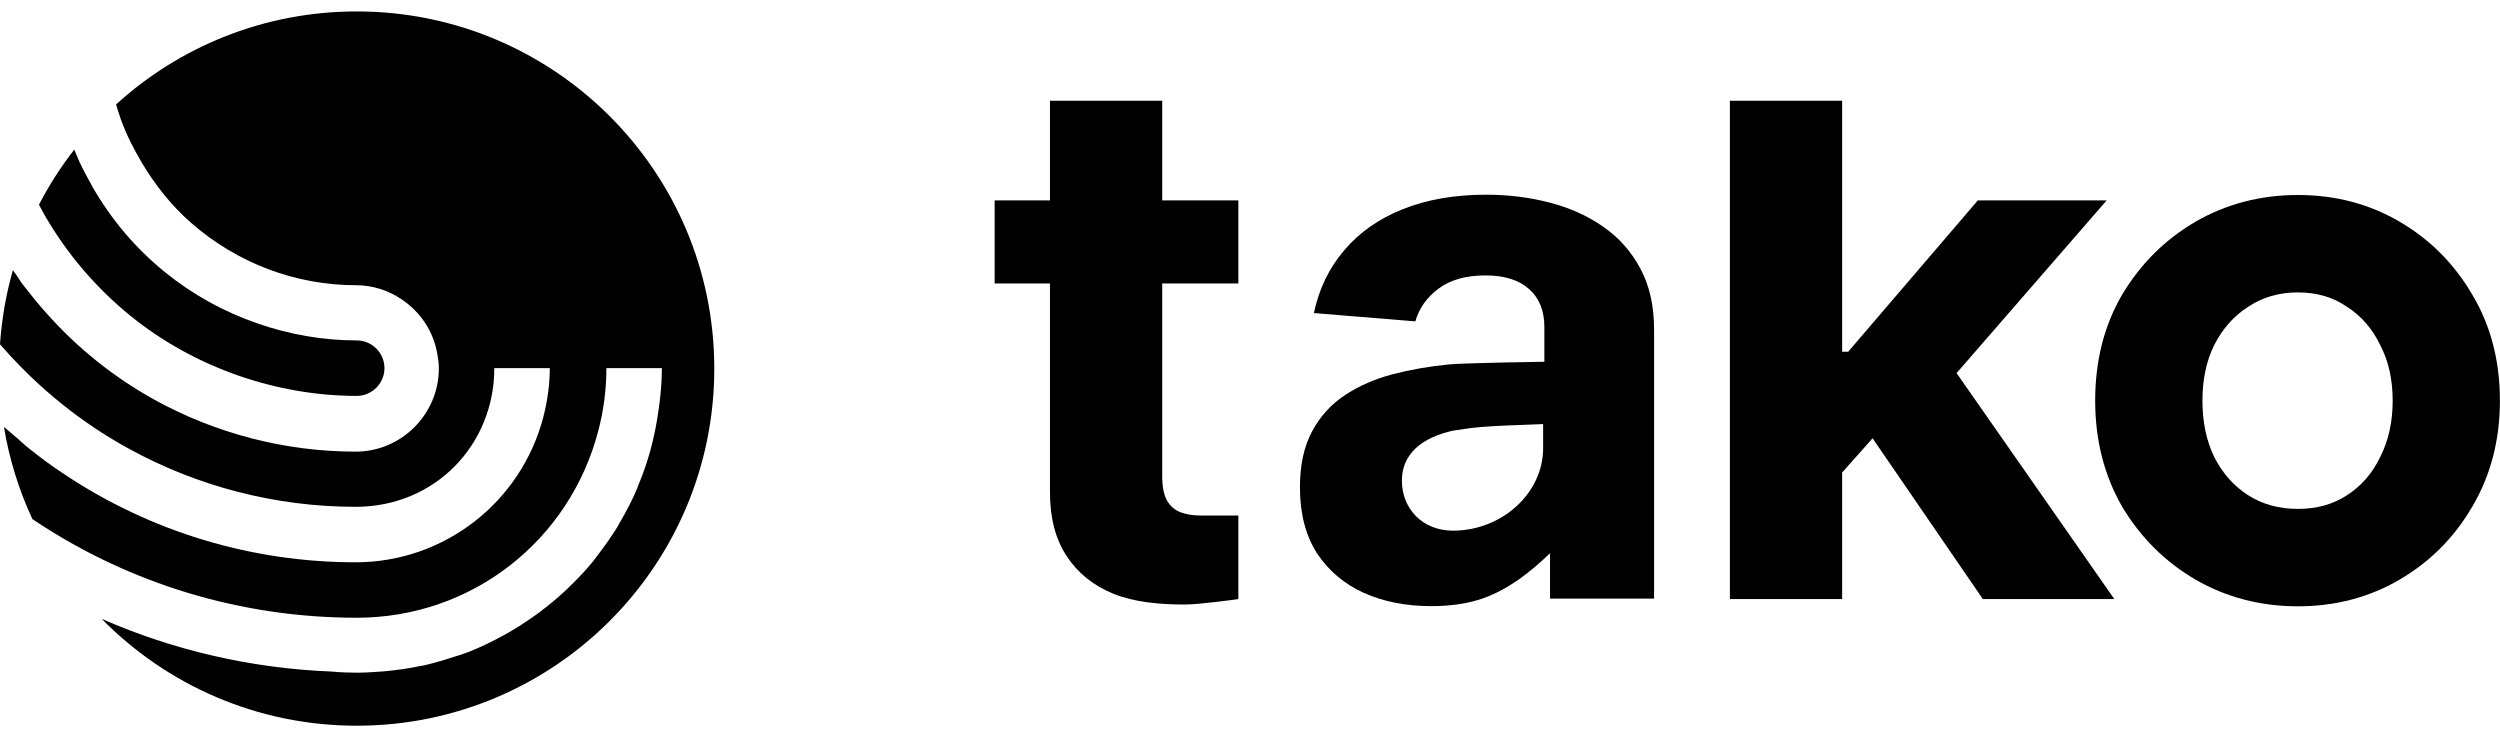 <svg width="84" height="25" viewBox="0 0 84 25" fill="none" xmlns="http://www.w3.org/2000/svg">
<g clip-path="url(#clip0_1784_356)">
<path d="M3.901 3.508C6.035 1.567 8.872 0.384 11.986 0.384C18.621 0.384 24 5.756 24 12.384C24 19.011 18.621 24.384 11.986 24.384C8.631 24.384 5.596 23.01 3.417 20.794C5.837 21.853 8.439 22.456 11.138 22.564C11.445 22.592 11.725 22.602 11.995 22.602C12.266 22.602 12.536 22.583 12.806 22.564C12.825 22.564 12.844 22.562 12.862 22.56C12.881 22.557 12.899 22.555 12.918 22.555C13.319 22.518 13.729 22.462 14.12 22.378C14.204 22.369 14.279 22.35 14.354 22.331C14.698 22.247 15.034 22.145 15.37 22.033C15.472 22.005 15.575 21.968 15.677 21.931C16.003 21.809 16.32 21.66 16.628 21.502C16.684 21.469 16.74 21.441 16.796 21.413C16.852 21.385 16.907 21.358 16.963 21.325C17.262 21.157 17.56 20.971 17.84 20.775C17.878 20.747 17.916 20.721 17.953 20.695C18.017 20.651 18.079 20.608 18.138 20.561C18.427 20.346 18.697 20.123 18.958 19.881C19.033 19.815 19.107 19.741 19.182 19.666C19.452 19.405 19.704 19.135 19.946 18.837C19.969 18.804 19.993 18.774 20.016 18.744C20.039 18.713 20.062 18.683 20.086 18.65C20.328 18.334 20.561 18.007 20.776 17.653C20.78 17.644 20.785 17.635 20.789 17.625C20.804 17.594 20.82 17.56 20.841 17.532C21.055 17.159 21.26 16.777 21.428 16.367V16.349C21.773 15.547 21.997 14.699 22.118 13.842C22.192 13.357 22.239 12.864 22.239 12.37H20.375C20.375 13.05 20.291 13.758 20.105 14.466C19.144 18.166 15.854 20.756 11.986 20.756C8.118 20.756 4.371 19.629 1.155 17.486L1.088 17.44C0.637 16.471 0.311 15.432 0.132 14.343C0.245 14.442 0.359 14.539 0.473 14.635C0.52 14.675 0.568 14.715 0.615 14.755C0.663 14.796 0.709 14.838 0.755 14.88C0.826 14.943 0.896 15.007 0.969 15.063C1.351 15.37 1.742 15.659 2.153 15.929C5.061 17.868 8.453 18.893 11.949 18.893C14.922 18.893 17.513 16.88 18.259 14C18.399 13.451 18.473 12.901 18.473 12.37H16.609C16.609 14.942 14.624 17.029 11.949 17.029C9.274 17.029 6.627 16.349 4.287 15.053C2.749 14.206 1.351 13.087 0.149 11.736C0.099 11.68 0.049 11.624 0 11.568C0.058 10.711 0.205 9.878 0.434 9.079C0.478 9.142 0.523 9.205 0.568 9.267C0.588 9.297 0.608 9.328 0.628 9.358C0.68 9.439 0.731 9.518 0.792 9.593C1.034 9.9 1.276 10.208 1.537 10.497C2.6 11.699 3.83 12.677 5.191 13.432C7.251 14.569 9.591 15.175 11.949 15.175C13.487 15.175 14.745 13.917 14.745 12.379C14.745 12.221 14.726 12.062 14.698 11.913C14.568 11.121 14.111 10.469 13.496 10.059C13.058 9.76 12.527 9.583 11.958 9.583C9.926 9.583 7.959 8.838 6.421 7.487C5.769 6.918 5.228 6.238 4.781 5.493C4.492 5.008 4.24 4.514 4.054 3.992C3.998 3.832 3.947 3.67 3.901 3.508Z" fill="black"/>
<path d="M2.495 5.027C2.045 5.604 1.648 6.224 1.309 6.879C1.374 7.002 1.441 7.124 1.509 7.245C2.264 8.549 3.234 9.677 4.38 10.609C5.461 11.485 6.682 12.156 8.015 12.622C9.311 13.069 10.644 13.302 11.986 13.302C12.499 13.302 12.918 12.883 12.918 12.37C12.918 11.857 12.499 11.438 11.986 11.438C10.858 11.438 9.721 11.242 8.631 10.86C7.503 10.469 6.468 9.891 5.555 9.155C4.576 8.363 3.765 7.412 3.122 6.304C2.954 6.005 2.796 5.707 2.656 5.409C2.633 5.358 2.612 5.306 2.591 5.255C2.57 5.204 2.549 5.153 2.525 5.101L2.495 5.027Z" fill="black"/>
<path d="M61.896 20.129V15.876L62.918 14.726L66.624 20.129H71.041L65.741 12.536L70.784 6.733H66.455L62.099 11.818H61.896V3.384H58.124V20.129H61.896Z" fill="black"/>
<path d="M41.609 9.524V6.733H39.051V3.384H35.279V6.733H33.42V9.524H35.279V16.501C35.273 17.379 35.459 18.106 35.837 18.681C36.215 19.257 36.743 19.681 37.422 19.955C38.106 20.228 38.931 20.312 39.812 20.312C40.326 20.312 41.609 20.129 41.609 20.129V17.321H40.326C40.072 17.321 39.847 17.283 39.653 17.207C39.464 17.132 39.316 17.001 39.21 16.815C39.104 16.623 39.051 16.356 39.051 16.013V9.524H41.609Z" fill="black"/>
<path fill-rule="evenodd" clip-rule="evenodd" d="M77.21 20.372C75.954 20.372 74.807 20.073 73.769 19.475C72.746 18.877 71.925 18.061 71.305 17.026C70.701 15.976 70.398 14.787 70.398 13.462C70.398 12.12 70.701 10.932 71.305 9.898C71.925 8.863 72.746 8.047 73.769 7.449C74.807 6.851 75.954 6.552 77.21 6.552C78.465 6.552 79.604 6.851 80.627 7.449C81.649 8.047 82.463 8.863 83.067 9.898C83.687 10.932 83.997 12.12 83.997 13.462C83.997 14.787 83.687 15.976 83.067 17.026C82.463 18.061 81.649 18.877 80.627 19.475C79.604 20.073 78.465 20.372 77.21 20.372ZM77.21 17.099C77.845 17.099 78.395 16.945 78.86 16.638C79.34 16.331 79.712 15.903 79.976 15.353C80.255 14.804 80.394 14.173 80.394 13.462C80.394 12.751 80.255 12.129 79.976 11.595C79.712 11.046 79.34 10.617 78.86 10.31C78.395 9.987 77.845 9.825 77.21 9.825C76.574 9.825 76.016 9.987 75.536 10.31C75.055 10.617 74.676 11.046 74.397 11.595C74.133 12.129 74.002 12.751 74.002 13.462C74.002 14.173 74.133 14.804 74.397 15.353C74.676 15.903 75.055 16.331 75.536 16.638C76.016 16.945 76.574 17.099 77.21 17.099Z" fill="black"/>
<path fill-rule="evenodd" clip-rule="evenodd" d="M45.824 19.921C46.488 20.217 47.244 20.366 48.092 20.366C48.749 20.366 49.329 20.279 49.831 20.104C50.7 19.792 51.418 19.227 52.081 18.587V20.113H55.577V11.077C55.577 10.281 55.424 9.597 55.118 9.028C54.813 8.452 54.394 7.981 53.864 7.615C53.339 7.248 52.736 6.978 52.055 6.804C51.38 6.629 50.673 6.542 49.935 6.542C48.873 6.542 47.939 6.705 47.131 7.03C46.329 7.35 45.674 7.81 45.167 8.408C44.659 9.001 44.319 9.705 44.146 10.519L47.555 10.798C47.682 10.356 47.942 9.99 48.334 9.699C48.726 9.403 49.254 9.254 49.918 9.254C50.546 9.254 51.031 9.406 51.371 9.708C51.718 10.01 51.891 10.438 51.891 10.99V12.155C51.891 12.155 49.159 12.194 48.672 12.246C48.014 12.31 47.385 12.42 46.785 12.577C46.191 12.734 45.66 12.967 45.193 13.275C44.725 13.583 44.356 13.99 44.085 14.496C43.814 15.002 43.678 15.627 43.678 16.371C43.678 17.255 43.869 17.993 44.249 18.587C44.636 19.174 45.161 19.619 45.824 19.921ZM47.103 16.15C47.103 15.222 47.819 14.691 48.82 14.47C49.625 14.344 49.763 14.326 51.849 14.247V15.062C51.849 16.577 50.458 17.83 48.82 17.83C47.782 17.83 47.103 17.078 47.103 16.15Z" fill="black"/>
</g>
<defs>
<clipPath id="clip0_1784_356">
<rect width="83.997" height="24" fill="white" transform="translate(0 0.384)"/>
</clipPath>
</defs>
</svg>
